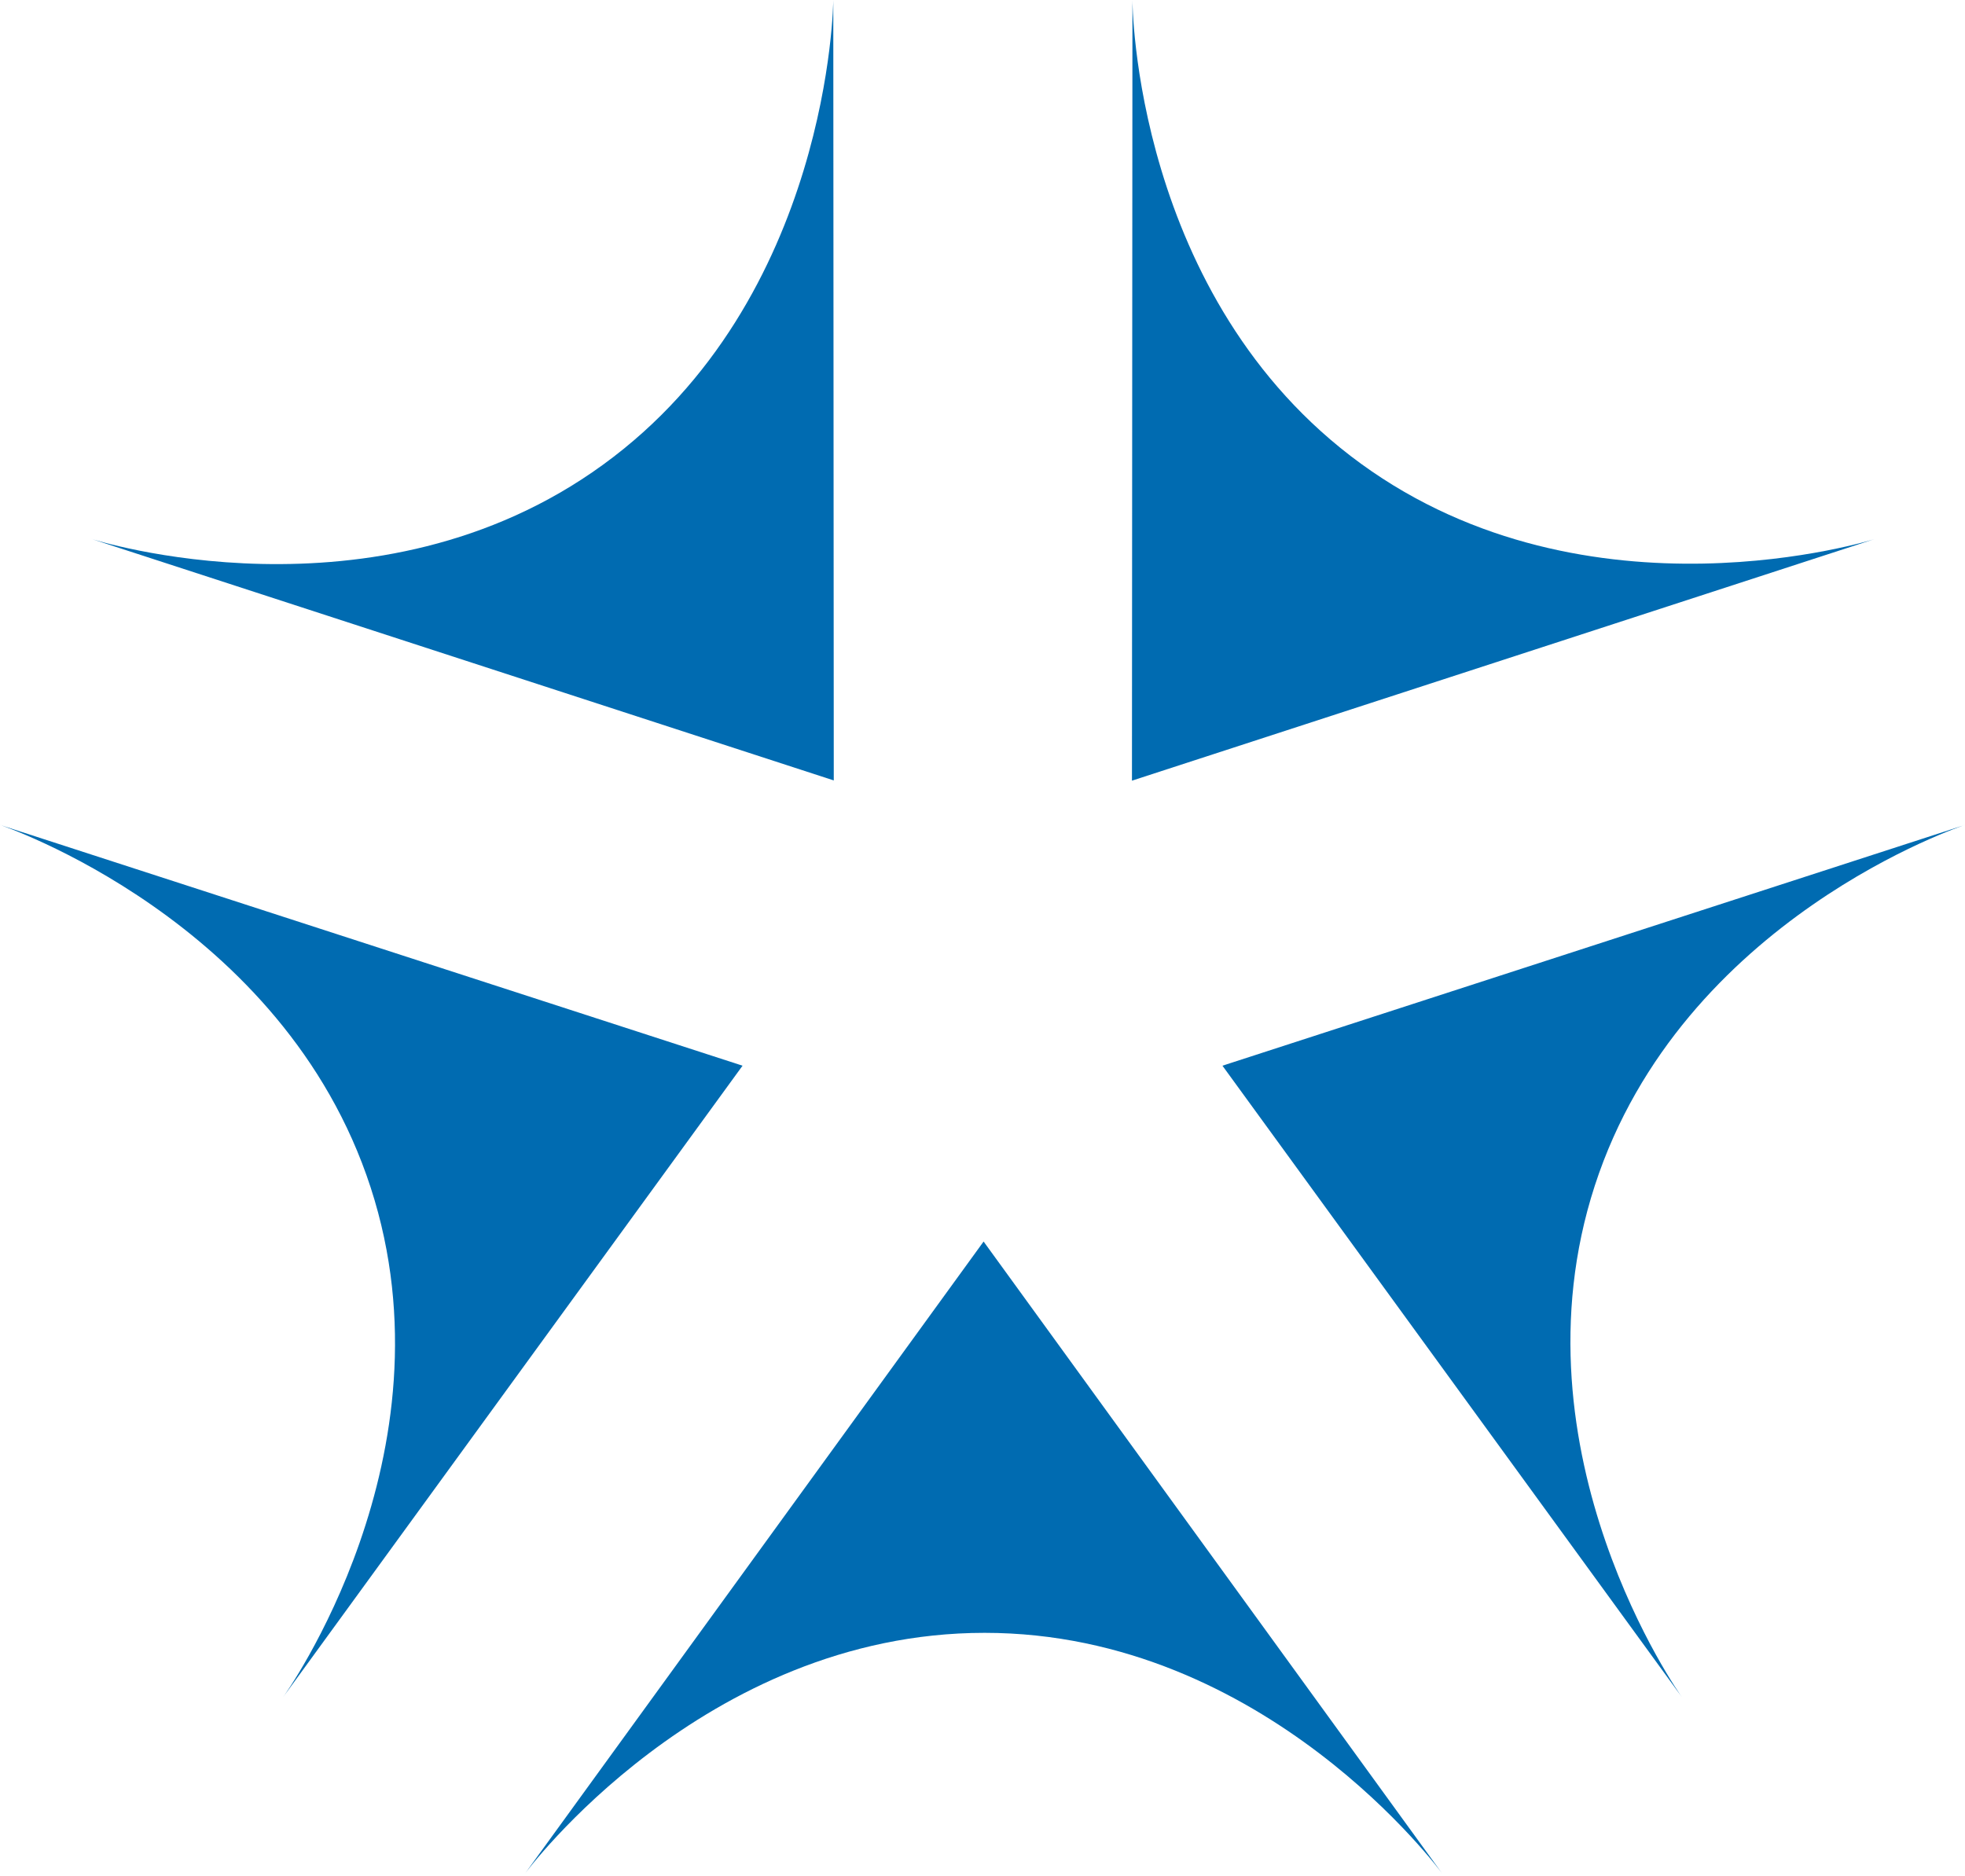 <svg width="575" height="549" viewBox="0 0 575 549" fill="none" xmlns="http://www.w3.org/2000/svg">
<path d="M153.663 548.238C153.663 548.238 205.689 477.849 288.106 477.849C370.523 477.849 421.981 548.238 421.981 548.238L287.822 363.333L153.663 548.238Z" fill="#006BB1"/>
<path d="M492.085 496.566C492.085 496.566 441.197 425.323 466.676 346.963C492.156 268.602 575 241.415 575 241.415L357.712 311.875L492.085 496.566Z" fill="#006BB1"/>
<path d="M548.451 157.788C548.451 157.788 464.967 184.193 398.279 135.725C331.591 87.257 331.377 0.071 331.377 0.071L331.235 228.462L548.451 157.788Z" fill="#006BB1"/>
<path d="M243.837 0.071C243.837 0.071 243.125 87.613 176.437 136.01C109.749 184.478 26.762 157.717 26.762 157.717L243.979 228.391L243.837 0V0.071Z" fill="#006BB1"/>
<path d="M0 241.415C0 241.415 82.986 269.101 108.466 347.532C133.946 425.892 82.915 496.566 82.915 496.566L217.288 311.875L0 241.415Z" fill="#006BB1"/>
</svg>
